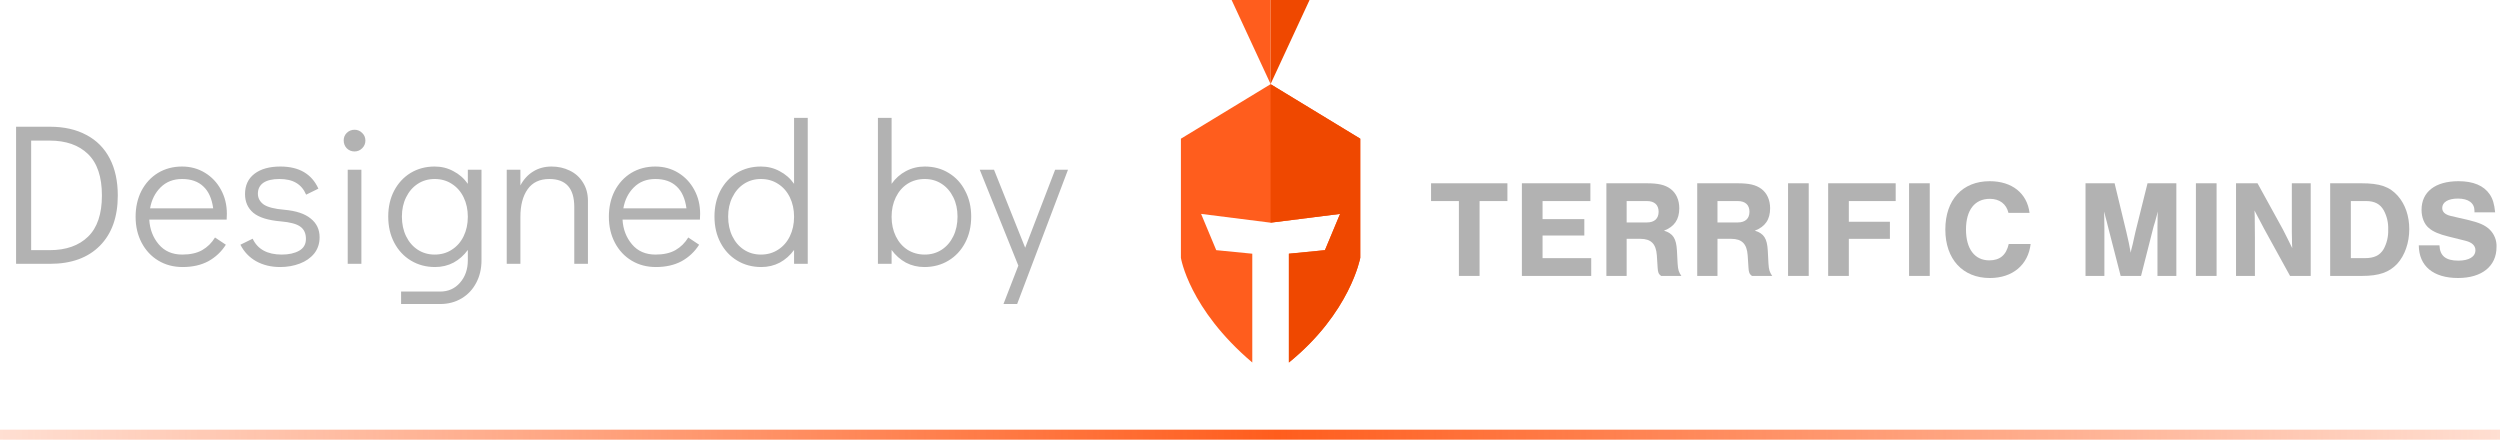 <svg width="199" height="35" viewBox="0 0 199 35" fill="none" xmlns="http://www.w3.org/2000/svg">
<path d="M101.139 6.701L94 11.04V20.522C94 20.522 94.629 24.568 99.682 28.856V20.195L96.812 19.913L95.607 17.026C95.611 17.026 101.138 17.725 101.138 17.725C101.138 17.725 106.666 17.026 106.67 17.026L105.465 19.913L102.595 20.195V28.856C107.484 24.897 108.277 20.522 108.277 20.522V11.041L101.139 6.701Z" fill="#FF5D1D"/>
<path d="M101.139 6.701L108.277 11.04V20.522C108.277 20.522 107.478 24.896 102.595 28.856V20.195L105.465 19.913L106.67 17.026C106.666 17.026 101.139 17.725 101.139 17.725" fill="#EF4800"/>
<path d="M98.037 0H101.14V6.69L98.037 0Z" fill="#FF5D1D"/>
<path d="M104.241 0H101.139V6.69L104.241 0Z" fill="#EF4800"/>
<path d="M117.774 21.963H116.128V16.005H113.912V14.59H119.99V16.005H117.774V21.963Z" fill="#B2B2B2"/>
<path d="M126.595 16.005H122.788V17.442H126.112V18.747H122.788V20.549H126.661V21.964H121.142V14.589H126.595V16.005Z" fill="#B2B2B2"/>
<path d="M129.481 21.963H127.868V14.589H131.061C132.004 14.589 132.531 14.711 132.969 15.031C133.42 15.363 133.671 15.916 133.671 16.579C133.671 17.474 133.276 18.049 132.454 18.359C133.178 18.591 133.431 18.978 133.485 19.952L133.54 21.002C133.573 21.488 133.628 21.654 133.837 21.964H132.224C132.026 21.809 131.971 21.699 131.949 21.323L131.884 20.316C131.818 19.409 131.423 19.011 130.578 19.011H129.481V21.963ZM131.094 17.707C131.697 17.707 132.026 17.397 132.026 16.855C132.026 16.314 131.697 16.004 131.094 16.004H129.481V17.707H131.094Z" fill="#B2B2B2"/>
<path d="M136.711 21.963H135.099V14.589H138.291C139.235 14.589 139.761 14.711 140.2 15.031C140.65 15.363 140.902 15.916 140.902 16.579C140.902 17.474 140.507 18.049 139.685 18.359C140.409 18.591 140.662 18.978 140.716 19.952L140.771 21.002C140.804 21.488 140.859 21.654 141.067 21.964H139.454C139.257 21.809 139.202 21.699 139.18 21.323L139.114 20.316C139.048 19.409 138.653 19.011 137.809 19.011H136.712L136.711 21.963ZM138.324 17.707C138.928 17.707 139.257 17.397 139.257 16.855C139.257 16.314 138.928 16.004 138.324 16.004H136.711V17.707H138.324Z" fill="#B2B2B2"/>
<path d="M143.974 21.963H142.329V14.589H143.974V21.963Z" fill="#B2B2B2"/>
<path d="M150.897 16.005H147.167V17.652H150.437V19.012H147.167V21.963H145.522V14.589H150.897V16.005Z" fill="#B2B2B2"/>
<path d="M153.608 21.963H151.962V14.589H153.608V21.963Z" fill="#B2B2B2"/>
<path d="M159.873 16.944C159.707 16.237 159.17 15.827 158.391 15.827C157.184 15.827 156.493 16.723 156.493 18.271C156.493 19.808 157.184 20.725 158.347 20.725C159.192 20.725 159.697 20.305 159.895 19.421H161.639C161.442 21.09 160.202 22.13 158.392 22.13C156.231 22.13 154.848 20.626 154.848 18.271C154.848 15.905 156.209 14.423 158.381 14.423C160.148 14.423 161.354 15.374 161.552 16.944H159.873Z" fill="#B2B2B2"/>
<path d="M168.804 21.963L167.795 18.039C167.718 17.707 167.652 17.475 167.608 17.32C167.553 17.088 167.543 17.044 167.477 16.834C167.499 17.099 167.499 17.287 167.499 17.408L167.509 18.116V21.963H166.007V14.589H168.322L169.254 18.448C169.397 19.023 169.518 19.631 169.605 20.117C169.625 20.041 169.639 19.963 169.649 19.885L169.77 19.41C169.792 19.277 169.835 19.111 169.879 18.912C169.934 18.68 169.989 18.448 169.989 18.425L170.943 14.589H173.237V21.963H171.734V18.116L171.745 17.408C171.745 17.265 171.745 17.099 171.767 16.834C171.647 17.276 171.569 17.574 171.536 17.674C171.471 17.873 171.438 18.017 171.427 18.028L170.427 21.963H168.804Z" fill="#B2B2B2"/>
<path d="M176.44 21.963H174.794V14.589H176.44V21.963Z" fill="#B2B2B2"/>
<path d="M182.288 21.963L180.214 18.193L179.458 16.756C179.48 17.143 179.48 17.419 179.48 17.641C179.491 18.039 179.491 18.47 179.491 18.934V21.963H177.988V14.589H179.698L181.717 18.26C182.003 18.813 182.189 19.2 182.463 19.752C182.441 19.454 182.441 19.255 182.441 19.034L182.43 18.481V14.589H183.933V21.963H182.288Z" fill="#B2B2B2"/>
<path d="M185.481 14.589H187.96C189.441 14.589 190.22 14.854 190.879 15.606C191.46 16.27 191.778 17.198 191.778 18.238C191.778 19.321 191.427 20.327 190.824 20.991C190.187 21.676 189.375 21.963 188.015 21.963H185.481V14.589ZM188.235 20.548C188.981 20.548 189.431 20.338 189.737 19.83C189.997 19.352 190.122 18.814 190.1 18.271C190.122 17.74 190 17.213 189.748 16.745C189.463 16.236 189.013 16.004 188.344 16.004H187.127V20.548H188.235Z" fill="#B2B2B2"/>
<path d="M196.968 16.9V16.778C196.968 16.159 196.485 15.806 195.652 15.806C194.872 15.806 194.401 16.093 194.401 16.557C194.401 16.866 194.62 17.076 195.07 17.187L196.551 17.53C197.362 17.729 197.813 17.928 198.164 18.259C198.352 18.44 198.5 18.659 198.596 18.901C198.693 19.143 198.736 19.403 198.723 19.664C198.723 21.189 197.56 22.129 195.662 22.129C193.688 22.129 192.547 21.178 192.536 19.531H194.181C194.214 20.371 194.686 20.747 195.684 20.747C196.529 20.747 197.044 20.438 197.044 19.918C197.044 19.553 196.781 19.299 196.255 19.166L194.927 18.835C194.148 18.647 193.665 18.437 193.336 18.149C192.963 17.84 192.755 17.298 192.755 16.701C192.755 15.275 193.841 14.423 195.695 14.423C196.88 14.423 197.714 14.777 198.185 15.474C198.427 15.839 198.547 16.237 198.613 16.9H196.968Z" fill="#B2B2B2"/>
<path d="M1.28 10.088H3.984C5.104 10.088 6.069 10.307 6.88 10.744C7.691 11.171 8.309 11.795 8.736 12.616C9.163 13.437 9.376 14.419 9.376 15.56C9.376 17.267 8.901 18.6 7.952 19.56C7.003 20.52 5.68 21 3.984 21H1.28V10.088ZM3.952 19.912C5.253 19.912 6.272 19.555 7.008 18.84C7.744 18.125 8.112 17.032 8.112 15.56C8.112 14.077 7.744 12.979 7.008 12.264C6.272 11.549 5.253 11.192 3.952 11.192H2.48V19.912H3.952ZM14.49 13.256C15.162 13.256 15.77 13.421 16.314 13.752C16.858 14.083 17.285 14.536 17.594 15.112C17.903 15.677 18.058 16.312 18.058 17.016C18.058 17.219 18.053 17.373 18.042 17.48H11.882C11.925 18.248 12.175 18.904 12.634 19.448C13.093 19.992 13.717 20.264 14.506 20.264C15.146 20.264 15.674 20.147 16.09 19.912C16.517 19.667 16.858 19.331 17.114 18.904L17.978 19.48C17.626 20.035 17.162 20.472 16.586 20.792C16.01 21.101 15.327 21.256 14.538 21.256C13.813 21.256 13.167 21.085 12.602 20.744C12.037 20.403 11.594 19.928 11.274 19.32C10.954 18.712 10.794 18.024 10.794 17.256C10.794 16.488 10.949 15.8 11.258 15.192C11.578 14.584 12.015 14.109 12.57 13.768C13.135 13.427 13.775 13.256 14.49 13.256ZM16.97 16.584C16.863 15.805 16.602 15.224 16.186 14.84C15.77 14.445 15.205 14.248 14.49 14.248C13.797 14.248 13.226 14.472 12.778 14.92C12.341 15.357 12.063 15.912 11.946 16.584H16.97ZM22.304 21.256C21.579 21.256 20.939 21.101 20.384 20.792C19.84 20.483 19.424 20.045 19.136 19.48L20.112 19C20.507 19.843 21.28 20.264 22.432 20.264C22.987 20.264 23.446 20.163 23.808 19.96C24.171 19.757 24.352 19.443 24.352 19.016C24.352 18.579 24.203 18.253 23.904 18.04C23.616 17.827 23.104 17.688 22.368 17.624C21.344 17.539 20.608 17.309 20.16 16.936C19.723 16.563 19.504 16.067 19.504 15.448C19.504 14.755 19.755 14.216 20.256 13.832C20.758 13.448 21.446 13.256 22.32 13.256C23.803 13.256 24.811 13.843 25.344 15.016L24.368 15.496C24.187 15.069 23.92 14.755 23.568 14.552C23.227 14.349 22.784 14.248 22.24 14.248C21.686 14.248 21.259 14.349 20.96 14.552C20.672 14.755 20.528 15.043 20.528 15.416C20.528 15.768 20.683 16.056 20.992 16.28C21.312 16.493 21.856 16.632 22.624 16.696C23.574 16.781 24.278 17.016 24.736 17.4C25.206 17.773 25.44 18.269 25.44 18.888C25.44 19.389 25.296 19.821 25.008 20.184C24.72 20.536 24.336 20.803 23.856 20.984C23.376 21.165 22.859 21.256 22.304 21.256ZM27.678 21V13.512H28.766V21H27.678ZM28.222 12.056C27.977 12.056 27.769 11.971 27.598 11.8C27.438 11.629 27.358 11.421 27.358 11.176C27.358 10.941 27.438 10.744 27.598 10.584C27.769 10.413 27.977 10.328 28.222 10.328C28.457 10.328 28.66 10.413 28.83 10.584C29.001 10.744 29.086 10.947 29.086 11.192C29.086 11.427 29.001 11.629 28.83 11.8C28.66 11.971 28.457 12.056 28.222 12.056ZM38.327 13.512V20.712C38.327 21.384 38.189 21.981 37.911 22.504C37.634 23.037 37.245 23.453 36.743 23.752C36.242 24.051 35.671 24.2 35.031 24.2H31.927V23.208H35.031C35.682 23.208 36.21 22.973 36.615 22.504C37.031 22.035 37.239 21.437 37.239 20.712V19.896C36.93 20.323 36.551 20.659 36.103 20.904C35.655 21.139 35.165 21.256 34.631 21.256C33.917 21.256 33.277 21.085 32.711 20.744C32.146 20.403 31.703 19.928 31.383 19.32C31.063 18.712 30.903 18.019 30.903 17.24C30.903 16.472 31.058 15.789 31.367 15.192C31.687 14.584 32.125 14.109 32.679 13.768C33.245 13.427 33.885 13.256 34.599 13.256C35.143 13.256 35.639 13.379 36.087 13.624C36.546 13.859 36.93 14.195 37.239 14.632V13.512H38.327ZM34.599 20.264C35.111 20.264 35.565 20.136 35.959 19.88C36.365 19.624 36.679 19.267 36.903 18.808C37.127 18.349 37.239 17.832 37.239 17.256C37.239 16.68 37.127 16.163 36.903 15.704C36.679 15.245 36.365 14.888 35.959 14.632C35.565 14.376 35.111 14.248 34.599 14.248C34.098 14.248 33.65 14.376 33.255 14.632C32.861 14.888 32.551 15.245 32.327 15.704C32.103 16.152 31.991 16.664 31.991 17.24C31.991 17.827 32.103 18.349 32.327 18.808C32.551 19.267 32.861 19.624 33.255 19.88C33.65 20.136 34.098 20.264 34.599 20.264ZM43.904 13.256C44.427 13.256 44.907 13.363 45.344 13.576C45.792 13.789 46.144 14.104 46.4 14.52C46.667 14.936 46.8 15.427 46.8 15.992V21H45.712V16.472C45.712 14.989 45.051 14.248 43.728 14.248C42.96 14.248 42.384 14.52 42 15.064C41.616 15.608 41.424 16.339 41.424 17.256V21H40.336V13.512H41.424V14.76C41.68 14.28 42.016 13.912 42.432 13.656C42.859 13.389 43.349 13.256 43.904 13.256ZM52.162 13.256C52.834 13.256 53.442 13.421 53.986 13.752C54.53 14.083 54.956 14.536 55.266 15.112C55.575 15.677 55.73 16.312 55.73 17.016C55.73 17.219 55.724 17.373 55.714 17.48H49.554C49.596 18.248 49.847 18.904 50.306 19.448C50.764 19.992 51.389 20.264 52.178 20.264C52.818 20.264 53.346 20.147 53.762 19.912C54.188 19.667 54.53 19.331 54.786 18.904L55.65 19.48C55.298 20.035 54.834 20.472 54.258 20.792C53.682 21.101 52.999 21.256 52.21 21.256C51.484 21.256 50.839 21.085 50.274 20.744C49.709 20.403 49.266 19.928 48.946 19.32C48.626 18.712 48.466 18.024 48.466 17.256C48.466 16.488 48.62 15.8 48.93 15.192C49.25 14.584 49.687 14.109 50.242 13.768C50.807 13.427 51.447 13.256 52.162 13.256ZM54.642 16.584C54.535 15.805 54.274 15.224 53.858 14.84C53.442 14.445 52.877 14.248 52.162 14.248C51.468 14.248 50.898 14.472 50.45 14.92C50.013 15.357 49.735 15.912 49.618 16.584H54.642ZM64.296 9.384V21H63.208V19.896C62.899 20.323 62.52 20.659 62.072 20.904C61.624 21.139 61.133 21.256 60.6 21.256C59.886 21.256 59.245 21.085 58.68 20.744C58.115 20.403 57.672 19.928 57.352 19.32C57.032 18.712 56.872 18.019 56.872 17.24C56.872 16.472 57.027 15.789 57.336 15.192C57.656 14.584 58.093 14.109 58.648 13.768C59.214 13.427 59.853 13.256 60.568 13.256C61.112 13.256 61.608 13.379 62.056 13.624C62.515 13.859 62.899 14.195 63.208 14.632V9.384H64.296ZM60.568 20.264C61.08 20.264 61.533 20.136 61.928 19.88C62.334 19.624 62.648 19.267 62.872 18.808C63.096 18.349 63.208 17.832 63.208 17.256C63.208 16.68 63.096 16.163 62.872 15.704C62.648 15.245 62.334 14.888 61.928 14.632C61.533 14.376 61.08 14.248 60.568 14.248C60.067 14.248 59.619 14.376 59.224 14.632C58.83 14.888 58.52 15.245 58.296 15.704C58.072 16.152 57.96 16.664 57.96 17.24C57.96 17.827 58.072 18.349 58.296 18.808C58.52 19.267 58.83 19.624 59.224 19.88C59.619 20.136 60.067 20.264 60.568 20.264ZM73.611 13.256C74.326 13.256 74.961 13.427 75.515 13.768C76.081 14.109 76.518 14.584 76.827 15.192C77.147 15.789 77.307 16.472 77.307 17.24C77.307 18.019 77.147 18.712 76.827 19.32C76.507 19.928 76.065 20.403 75.499 20.744C74.934 21.085 74.294 21.256 73.579 21.256C73.046 21.256 72.555 21.139 72.107 20.904C71.659 20.659 71.281 20.323 70.971 19.896V21H69.883V9.384H70.971V14.632C71.281 14.195 71.659 13.859 72.107 13.624C72.566 13.379 73.067 13.256 73.611 13.256ZM73.611 20.264C74.113 20.264 74.561 20.136 74.955 19.88C75.35 19.624 75.659 19.267 75.883 18.808C76.107 18.349 76.219 17.827 76.219 17.24C76.219 16.664 76.107 16.152 75.883 15.704C75.659 15.245 75.35 14.888 74.955 14.632C74.561 14.376 74.113 14.248 73.611 14.248C73.099 14.248 72.641 14.376 72.235 14.632C71.841 14.888 71.531 15.245 71.307 15.704C71.083 16.163 70.971 16.68 70.971 17.256C70.971 17.832 71.083 18.349 71.307 18.808C71.531 19.267 71.841 19.624 72.235 19.88C72.641 20.136 73.099 20.264 73.611 20.264ZM83.988 13.512H85.012L80.964 24.2H79.876L81.06 21.144L77.988 13.512H79.124L81.604 19.72L83.988 13.512Z" fill="#B2B2B2"/>
<line x1="-3.49691e-08" y1="34.6" x2="199" y2="34.6" stroke="url(#paint0_linear_403_504)" stroke-width="0.8"/>
<defs>
<linearGradient id="paint0_linear_403_504" x1="0" y1="35" x2="199" y2="35.001" gradientUnits="userSpaceOnUse">
<stop stop-color="#FF5D1D" stop-opacity="0.2"/>
<stop offset="0.511" stop-color="#FF5D1D"/>
<stop offset="1" stop-color="#FF5D1D" stop-opacity="0.2"/>
</linearGradient>
</defs>
</svg>
